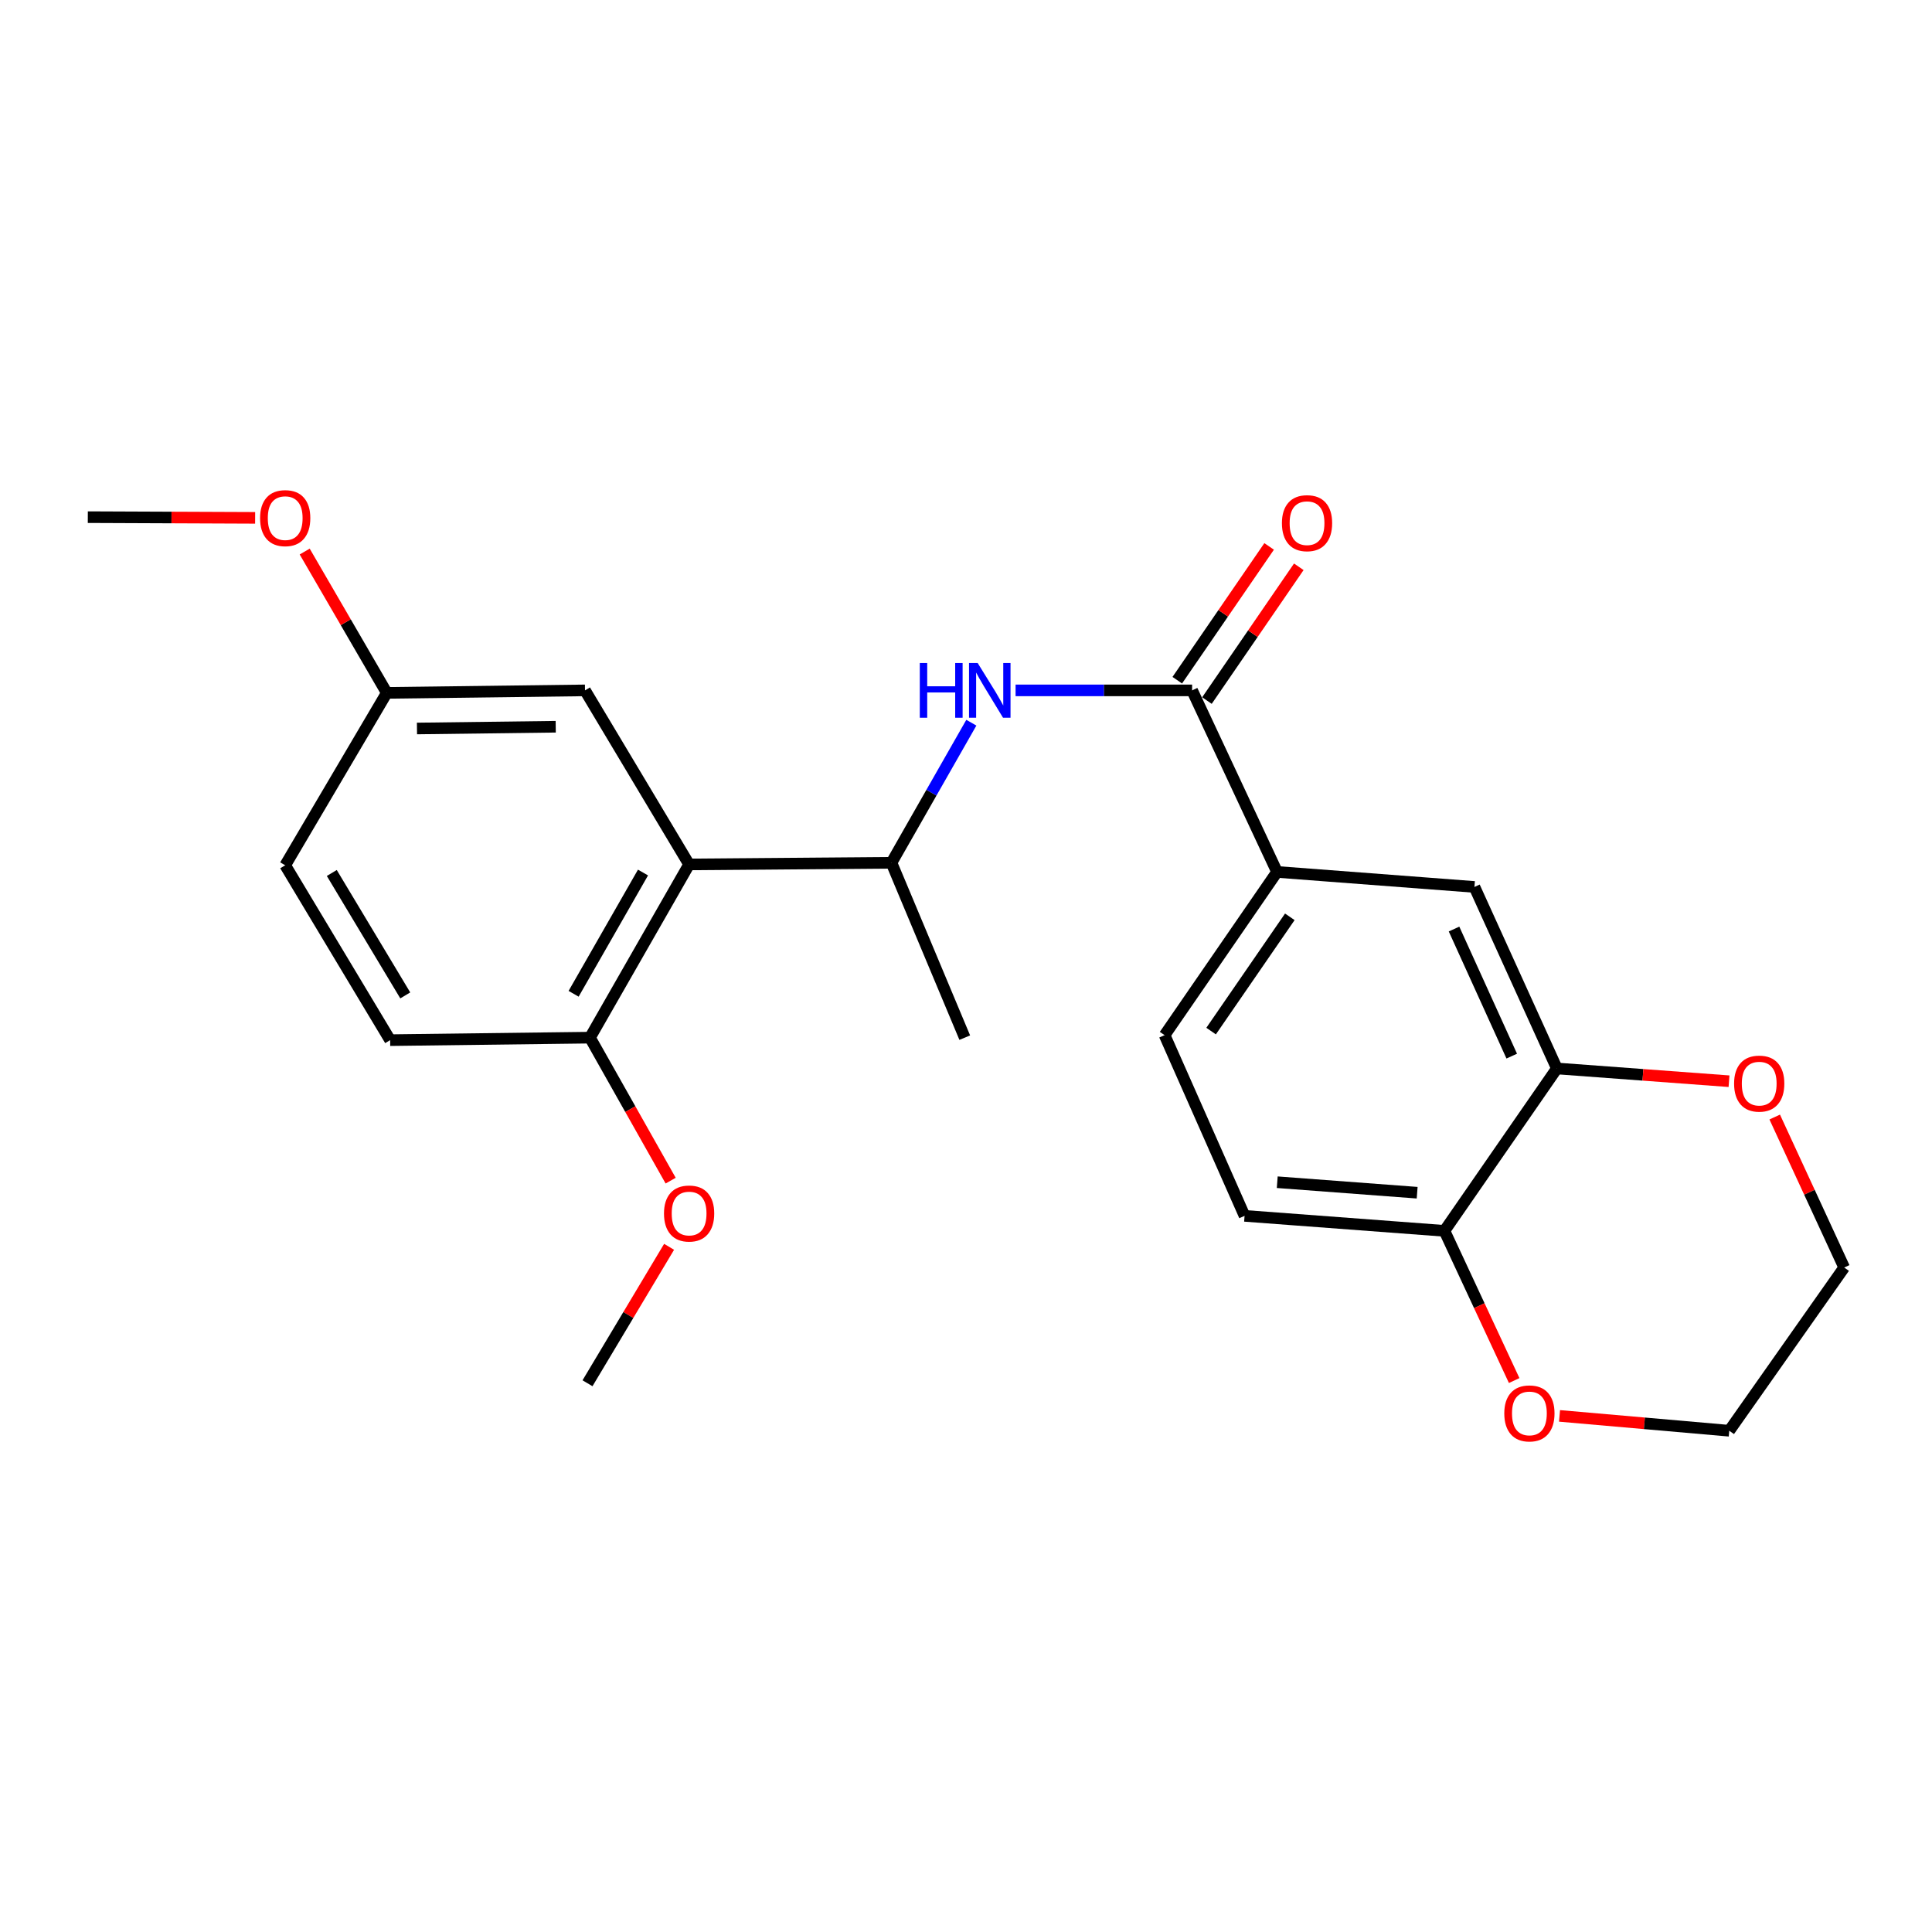<?xml version='1.0' encoding='iso-8859-1'?>
<svg version='1.1' baseProfile='full'
              xmlns='http://www.w3.org/2000/svg'
                      xmlns:rdkit='http://www.rdkit.org/xml'
                      xmlns:xlink='http://www.w3.org/1999/xlink'
                  xml:space='preserve'
width='1000px' height='1000px' viewBox='0 0 1000 1000'>
<!-- END OF HEADER -->
<rect style='opacity:1.0;fill:#FFFFFF;stroke:none' width='1000' height='1000' x='0' y='0'> </rect>
<path class='bond-1' d='M 617.033,357.34 L 571.348,357.34' style='fill:none;fill-rule:evenodd;stroke:#000000;stroke-width:6px;stroke-linecap:butt;stroke-linejoin:miter;stroke-opacity:1' />
<path class='bond-1' d='M 571.348,357.34 L 525.663,357.34' style='fill:none;fill-rule:evenodd;stroke:#0000FF;stroke-width:6px;stroke-linecap:butt;stroke-linejoin:miter;stroke-opacity:1' />
<path class='bond-3' d='M 617.033,357.34 L 660.995,451.306' style='fill:none;fill-rule:evenodd;stroke:#000000;stroke-width:6px;stroke-linecap:butt;stroke-linejoin:miter;stroke-opacity:1' />
<path class='bond-10' d='M 624.711,362.612 L 648.484,327.991' style='fill:none;fill-rule:evenodd;stroke:#000000;stroke-width:6px;stroke-linecap:butt;stroke-linejoin:miter;stroke-opacity:1' />
<path class='bond-10' d='M 648.484,327.991 L 672.257,293.37' style='fill:none;fill-rule:evenodd;stroke:#FF0000;stroke-width:6px;stroke-linecap:butt;stroke-linejoin:miter;stroke-opacity:1' />
<path class='bond-10' d='M 609.355,352.068 L 633.128,317.447' style='fill:none;fill-rule:evenodd;stroke:#000000;stroke-width:6px;stroke-linecap:butt;stroke-linejoin:miter;stroke-opacity:1' />
<path class='bond-10' d='M 633.128,317.447 L 656.901,282.826' style='fill:none;fill-rule:evenodd;stroke:#FF0000;stroke-width:6px;stroke-linecap:butt;stroke-linejoin:miter;stroke-opacity:1' />
<path class='bond-0' d='M 356.681,447.425 L 461.42,446.577' style='fill:none;fill-rule:evenodd;stroke:#000000;stroke-width:6px;stroke-linecap:butt;stroke-linejoin:miter;stroke-opacity:1' />
<path class='bond-7' d='M 356.681,447.425 L 305.372,537.086' style='fill:none;fill-rule:evenodd;stroke:#000000;stroke-width:6px;stroke-linecap:butt;stroke-linejoin:miter;stroke-opacity:1' />
<path class='bond-7' d='M 332.817,451.622 L 296.901,514.385' style='fill:none;fill-rule:evenodd;stroke:#000000;stroke-width:6px;stroke-linecap:butt;stroke-linejoin:miter;stroke-opacity:1' />
<path class='bond-8' d='M 356.681,447.425 L 302.795,357.34' style='fill:none;fill-rule:evenodd;stroke:#000000;stroke-width:6px;stroke-linecap:butt;stroke-linejoin:miter;stroke-opacity:1' />
<path class='bond-2' d='M 502.766,374.068 L 482.093,410.322' style='fill:none;fill-rule:evenodd;stroke:#0000FF;stroke-width:6px;stroke-linecap:butt;stroke-linejoin:miter;stroke-opacity:1' />
<path class='bond-2' d='M 482.093,410.322 L 461.42,446.577' style='fill:none;fill-rule:evenodd;stroke:#000000;stroke-width:6px;stroke-linecap:butt;stroke-linejoin:miter;stroke-opacity:1' />
<path class='bond-19' d='M 461.42,446.577 L 499.358,537.086' style='fill:none;fill-rule:evenodd;stroke:#000000;stroke-width:6px;stroke-linecap:butt;stroke-linejoin:miter;stroke-opacity:1' />
<path class='bond-5' d='M 660.995,451.306 L 763.167,459.078' style='fill:none;fill-rule:evenodd;stroke:#000000;stroke-width:6px;stroke-linecap:butt;stroke-linejoin:miter;stroke-opacity:1' />
<path class='bond-12' d='M 660.995,451.306 L 602.794,535.793' style='fill:none;fill-rule:evenodd;stroke:#000000;stroke-width:6px;stroke-linecap:butt;stroke-linejoin:miter;stroke-opacity:1' />
<path class='bond-12' d='M 667.604,474.546 L 626.864,533.687' style='fill:none;fill-rule:evenodd;stroke:#000000;stroke-width:6px;stroke-linecap:butt;stroke-linejoin:miter;stroke-opacity:1' />
<path class='bond-4' d='M 805.835,553.034 L 763.167,459.078' style='fill:none;fill-rule:evenodd;stroke:#000000;stroke-width:6px;stroke-linecap:butt;stroke-linejoin:miter;stroke-opacity:1' />
<path class='bond-4' d='M 782.474,546.643 L 752.607,480.874' style='fill:none;fill-rule:evenodd;stroke:#000000;stroke-width:6px;stroke-linecap:butt;stroke-linejoin:miter;stroke-opacity:1' />
<path class='bond-9' d='M 805.835,553.034 L 850.386,556.335' style='fill:none;fill-rule:evenodd;stroke:#000000;stroke-width:6px;stroke-linecap:butt;stroke-linejoin:miter;stroke-opacity:1' />
<path class='bond-9' d='M 850.386,556.335 L 894.938,559.637' style='fill:none;fill-rule:evenodd;stroke:#FF0000;stroke-width:6px;stroke-linecap:butt;stroke-linejoin:miter;stroke-opacity:1' />
<path class='bond-24' d='M 805.835,553.034 L 747.644,637.086' style='fill:none;fill-rule:evenodd;stroke:#000000;stroke-width:6px;stroke-linecap:butt;stroke-linejoin:miter;stroke-opacity:1' />
<path class='bond-6' d='M 747.644,637.086 L 644.188,629.324' style='fill:none;fill-rule:evenodd;stroke:#000000;stroke-width:6px;stroke-linecap:butt;stroke-linejoin:miter;stroke-opacity:1' />
<path class='bond-6' d='M 733.519,617.346 L 661.1,611.913' style='fill:none;fill-rule:evenodd;stroke:#000000;stroke-width:6px;stroke-linecap:butt;stroke-linejoin:miter;stroke-opacity:1' />
<path class='bond-11' d='M 747.644,637.086 L 765.689,675.829' style='fill:none;fill-rule:evenodd;stroke:#000000;stroke-width:6px;stroke-linecap:butt;stroke-linejoin:miter;stroke-opacity:1' />
<path class='bond-11' d='M 765.689,675.829 L 783.734,714.573' style='fill:none;fill-rule:evenodd;stroke:#FF0000;stroke-width:6px;stroke-linecap:butt;stroke-linejoin:miter;stroke-opacity:1' />
<path class='bond-14' d='M 305.372,537.086 L 201.937,538.38' style='fill:none;fill-rule:evenodd;stroke:#000000;stroke-width:6px;stroke-linecap:butt;stroke-linejoin:miter;stroke-opacity:1' />
<path class='bond-17' d='M 305.372,537.086 L 326.251,574.093' style='fill:none;fill-rule:evenodd;stroke:#000000;stroke-width:6px;stroke-linecap:butt;stroke-linejoin:miter;stroke-opacity:1' />
<path class='bond-17' d='M 326.251,574.093 L 347.129,611.1' style='fill:none;fill-rule:evenodd;stroke:#FF0000;stroke-width:6px;stroke-linecap:butt;stroke-linejoin:miter;stroke-opacity:1' />
<path class='bond-15' d='M 302.795,357.34 L 200.198,358.634' style='fill:none;fill-rule:evenodd;stroke:#000000;stroke-width:6px;stroke-linecap:butt;stroke-linejoin:miter;stroke-opacity:1' />
<path class='bond-15' d='M 287.641,376.16 L 215.823,377.066' style='fill:none;fill-rule:evenodd;stroke:#000000;stroke-width:6px;stroke-linecap:butt;stroke-linejoin:miter;stroke-opacity:1' />
<path class='bond-20' d='M 918.589,578.178 L 936.567,617.122' style='fill:none;fill-rule:evenodd;stroke:#FF0000;stroke-width:6px;stroke-linecap:butt;stroke-linejoin:miter;stroke-opacity:1' />
<path class='bond-20' d='M 936.567,617.122 L 954.545,656.065' style='fill:none;fill-rule:evenodd;stroke:#000000;stroke-width:6px;stroke-linecap:butt;stroke-linejoin:miter;stroke-opacity:1' />
<path class='bond-21' d='M 807.212,732.862 L 851.136,736.707' style='fill:none;fill-rule:evenodd;stroke:#FF0000;stroke-width:6px;stroke-linecap:butt;stroke-linejoin:miter;stroke-opacity:1' />
<path class='bond-21' d='M 851.136,736.707 L 895.061,740.552' style='fill:none;fill-rule:evenodd;stroke:#000000;stroke-width:6px;stroke-linecap:butt;stroke-linejoin:miter;stroke-opacity:1' />
<path class='bond-13' d='M 602.794,535.793 L 644.188,629.324' style='fill:none;fill-rule:evenodd;stroke:#000000;stroke-width:6px;stroke-linecap:butt;stroke-linejoin:miter;stroke-opacity:1' />
<path class='bond-26' d='M 201.937,538.38 L 147.617,447.87' style='fill:none;fill-rule:evenodd;stroke:#000000;stroke-width:6px;stroke-linecap:butt;stroke-linejoin:miter;stroke-opacity:1' />
<path class='bond-26' d='M 209.761,515.218 L 171.737,451.861' style='fill:none;fill-rule:evenodd;stroke:#000000;stroke-width:6px;stroke-linecap:butt;stroke-linejoin:miter;stroke-opacity:1' />
<path class='bond-16' d='M 200.198,358.634 L 147.617,447.87' style='fill:none;fill-rule:evenodd;stroke:#000000;stroke-width:6px;stroke-linecap:butt;stroke-linejoin:miter;stroke-opacity:1' />
<path class='bond-18' d='M 200.198,358.634 L 178.954,322.057' style='fill:none;fill-rule:evenodd;stroke:#000000;stroke-width:6px;stroke-linecap:butt;stroke-linejoin:miter;stroke-opacity:1' />
<path class='bond-18' d='M 178.954,322.057 L 157.71,285.481' style='fill:none;fill-rule:evenodd;stroke:#FF0000;stroke-width:6px;stroke-linecap:butt;stroke-linejoin:miter;stroke-opacity:1' />
<path class='bond-22' d='M 346.322,645.352 L 325.206,680.663' style='fill:none;fill-rule:evenodd;stroke:#FF0000;stroke-width:6px;stroke-linecap:butt;stroke-linejoin:miter;stroke-opacity:1' />
<path class='bond-22' d='M 325.206,680.663 L 304.089,715.974' style='fill:none;fill-rule:evenodd;stroke:#000000;stroke-width:6px;stroke-linecap:butt;stroke-linejoin:miter;stroke-opacity:1' />
<path class='bond-23' d='M 132.063,268.039 L 88.759,267.859' style='fill:none;fill-rule:evenodd;stroke:#FF0000;stroke-width:6px;stroke-linecap:butt;stroke-linejoin:miter;stroke-opacity:1' />
<path class='bond-23' d='M 88.759,267.859 L 45.455,267.679' style='fill:none;fill-rule:evenodd;stroke:#000000;stroke-width:6px;stroke-linecap:butt;stroke-linejoin:miter;stroke-opacity:1' />
<path class='bond-25' d='M 954.545,656.065 L 895.061,740.552' style='fill:none;fill-rule:evenodd;stroke:#000000;stroke-width:6px;stroke-linecap:butt;stroke-linejoin:miter;stroke-opacity:1' />
<path  class='atom-2' d='M 476.085 343.18
L 479.925 343.18
L 479.925 355.22
L 494.405 355.22
L 494.405 343.18
L 498.245 343.18
L 498.245 371.5
L 494.405 371.5
L 494.405 358.42
L 479.925 358.42
L 479.925 371.5
L 476.085 371.5
L 476.085 343.18
' fill='#0000FF'/>
<path  class='atom-2' d='M 506.045 343.18
L 515.325 358.18
Q 516.245 359.66, 517.725 362.34
Q 519.205 365.02, 519.285 365.18
L 519.285 343.18
L 523.045 343.18
L 523.045 371.5
L 519.165 371.5
L 509.205 355.1
Q 508.045 353.18, 506.805 350.98
Q 505.605 348.78, 505.245 348.1
L 505.245 371.5
L 501.565 371.5
L 501.565 343.18
L 506.045 343.18
' fill='#0000FF'/>
<path  class='atom-10' d='M 897.564 560.875
Q 897.564 554.075, 900.924 550.275
Q 904.284 546.475, 910.564 546.475
Q 916.844 546.475, 920.204 550.275
Q 923.564 554.075, 923.564 560.875
Q 923.564 567.755, 920.164 571.675
Q 916.764 575.555, 910.564 575.555
Q 904.324 575.555, 900.924 571.675
Q 897.564 567.795, 897.564 560.875
M 910.564 572.355
Q 914.884 572.355, 917.204 569.475
Q 919.564 566.555, 919.564 560.875
Q 919.564 555.315, 917.204 552.515
Q 914.884 549.675, 910.564 549.675
Q 906.244 549.675, 903.884 552.475
Q 901.564 555.275, 901.564 560.875
Q 901.564 566.595, 903.884 569.475
Q 906.244 572.355, 910.564 572.355
' fill='#FF0000'/>
<path  class='atom-11' d='M 663.518 270.791
Q 663.518 263.991, 666.878 260.191
Q 670.238 256.391, 676.518 256.391
Q 682.798 256.391, 686.158 260.191
Q 689.518 263.991, 689.518 270.791
Q 689.518 277.671, 686.118 281.591
Q 682.718 285.471, 676.518 285.471
Q 670.278 285.471, 666.878 281.591
Q 663.518 277.711, 663.518 270.791
M 676.518 282.271
Q 680.838 282.271, 683.158 279.391
Q 685.518 276.471, 685.518 270.791
Q 685.518 265.231, 683.158 262.431
Q 680.838 259.591, 676.518 259.591
Q 672.198 259.591, 669.838 262.391
Q 667.518 265.191, 667.518 270.791
Q 667.518 276.511, 669.838 279.391
Q 672.198 282.271, 676.518 282.271
' fill='#FF0000'/>
<path  class='atom-12' d='M 778.616 731.577
Q 778.616 724.777, 781.976 720.977
Q 785.336 717.177, 791.616 717.177
Q 797.896 717.177, 801.256 720.977
Q 804.616 724.777, 804.616 731.577
Q 804.616 738.457, 801.216 742.377
Q 797.816 746.257, 791.616 746.257
Q 785.376 746.257, 781.976 742.377
Q 778.616 738.497, 778.616 731.577
M 791.616 743.057
Q 795.936 743.057, 798.256 740.177
Q 800.616 737.257, 800.616 731.577
Q 800.616 726.017, 798.256 723.217
Q 795.936 720.377, 791.616 720.377
Q 787.296 720.377, 784.936 723.177
Q 782.616 725.977, 782.616 731.577
Q 782.616 737.297, 784.936 740.177
Q 787.296 743.057, 791.616 743.057
' fill='#FF0000'/>
<path  class='atom-18' d='M 343.681 628.111
Q 343.681 621.311, 347.041 617.511
Q 350.401 613.711, 356.681 613.711
Q 362.961 613.711, 366.321 617.511
Q 369.681 621.311, 369.681 628.111
Q 369.681 634.991, 366.281 638.911
Q 362.881 642.791, 356.681 642.791
Q 350.441 642.791, 347.041 638.911
Q 343.681 635.031, 343.681 628.111
M 356.681 639.591
Q 361.001 639.591, 363.321 636.711
Q 365.681 633.791, 365.681 628.111
Q 365.681 622.551, 363.321 619.751
Q 361.001 616.911, 356.681 616.911
Q 352.361 616.911, 350.001 619.711
Q 347.681 622.511, 347.681 628.111
Q 347.681 633.831, 350.001 636.711
Q 352.361 639.591, 356.681 639.591
' fill='#FF0000'/>
<path  class='atom-19' d='M 134.617 268.183
Q 134.617 261.383, 137.977 257.583
Q 141.337 253.783, 147.617 253.783
Q 153.897 253.783, 157.257 257.583
Q 160.617 261.383, 160.617 268.183
Q 160.617 275.063, 157.217 278.983
Q 153.817 282.863, 147.617 282.863
Q 141.377 282.863, 137.977 278.983
Q 134.617 275.103, 134.617 268.183
M 147.617 279.663
Q 151.937 279.663, 154.257 276.783
Q 156.617 273.863, 156.617 268.183
Q 156.617 262.623, 154.257 259.823
Q 151.937 256.983, 147.617 256.983
Q 143.297 256.983, 140.937 259.783
Q 138.617 262.583, 138.617 268.183
Q 138.617 273.903, 140.937 276.783
Q 143.297 279.663, 147.617 279.663
' fill='#FF0000'/>
</svg>
